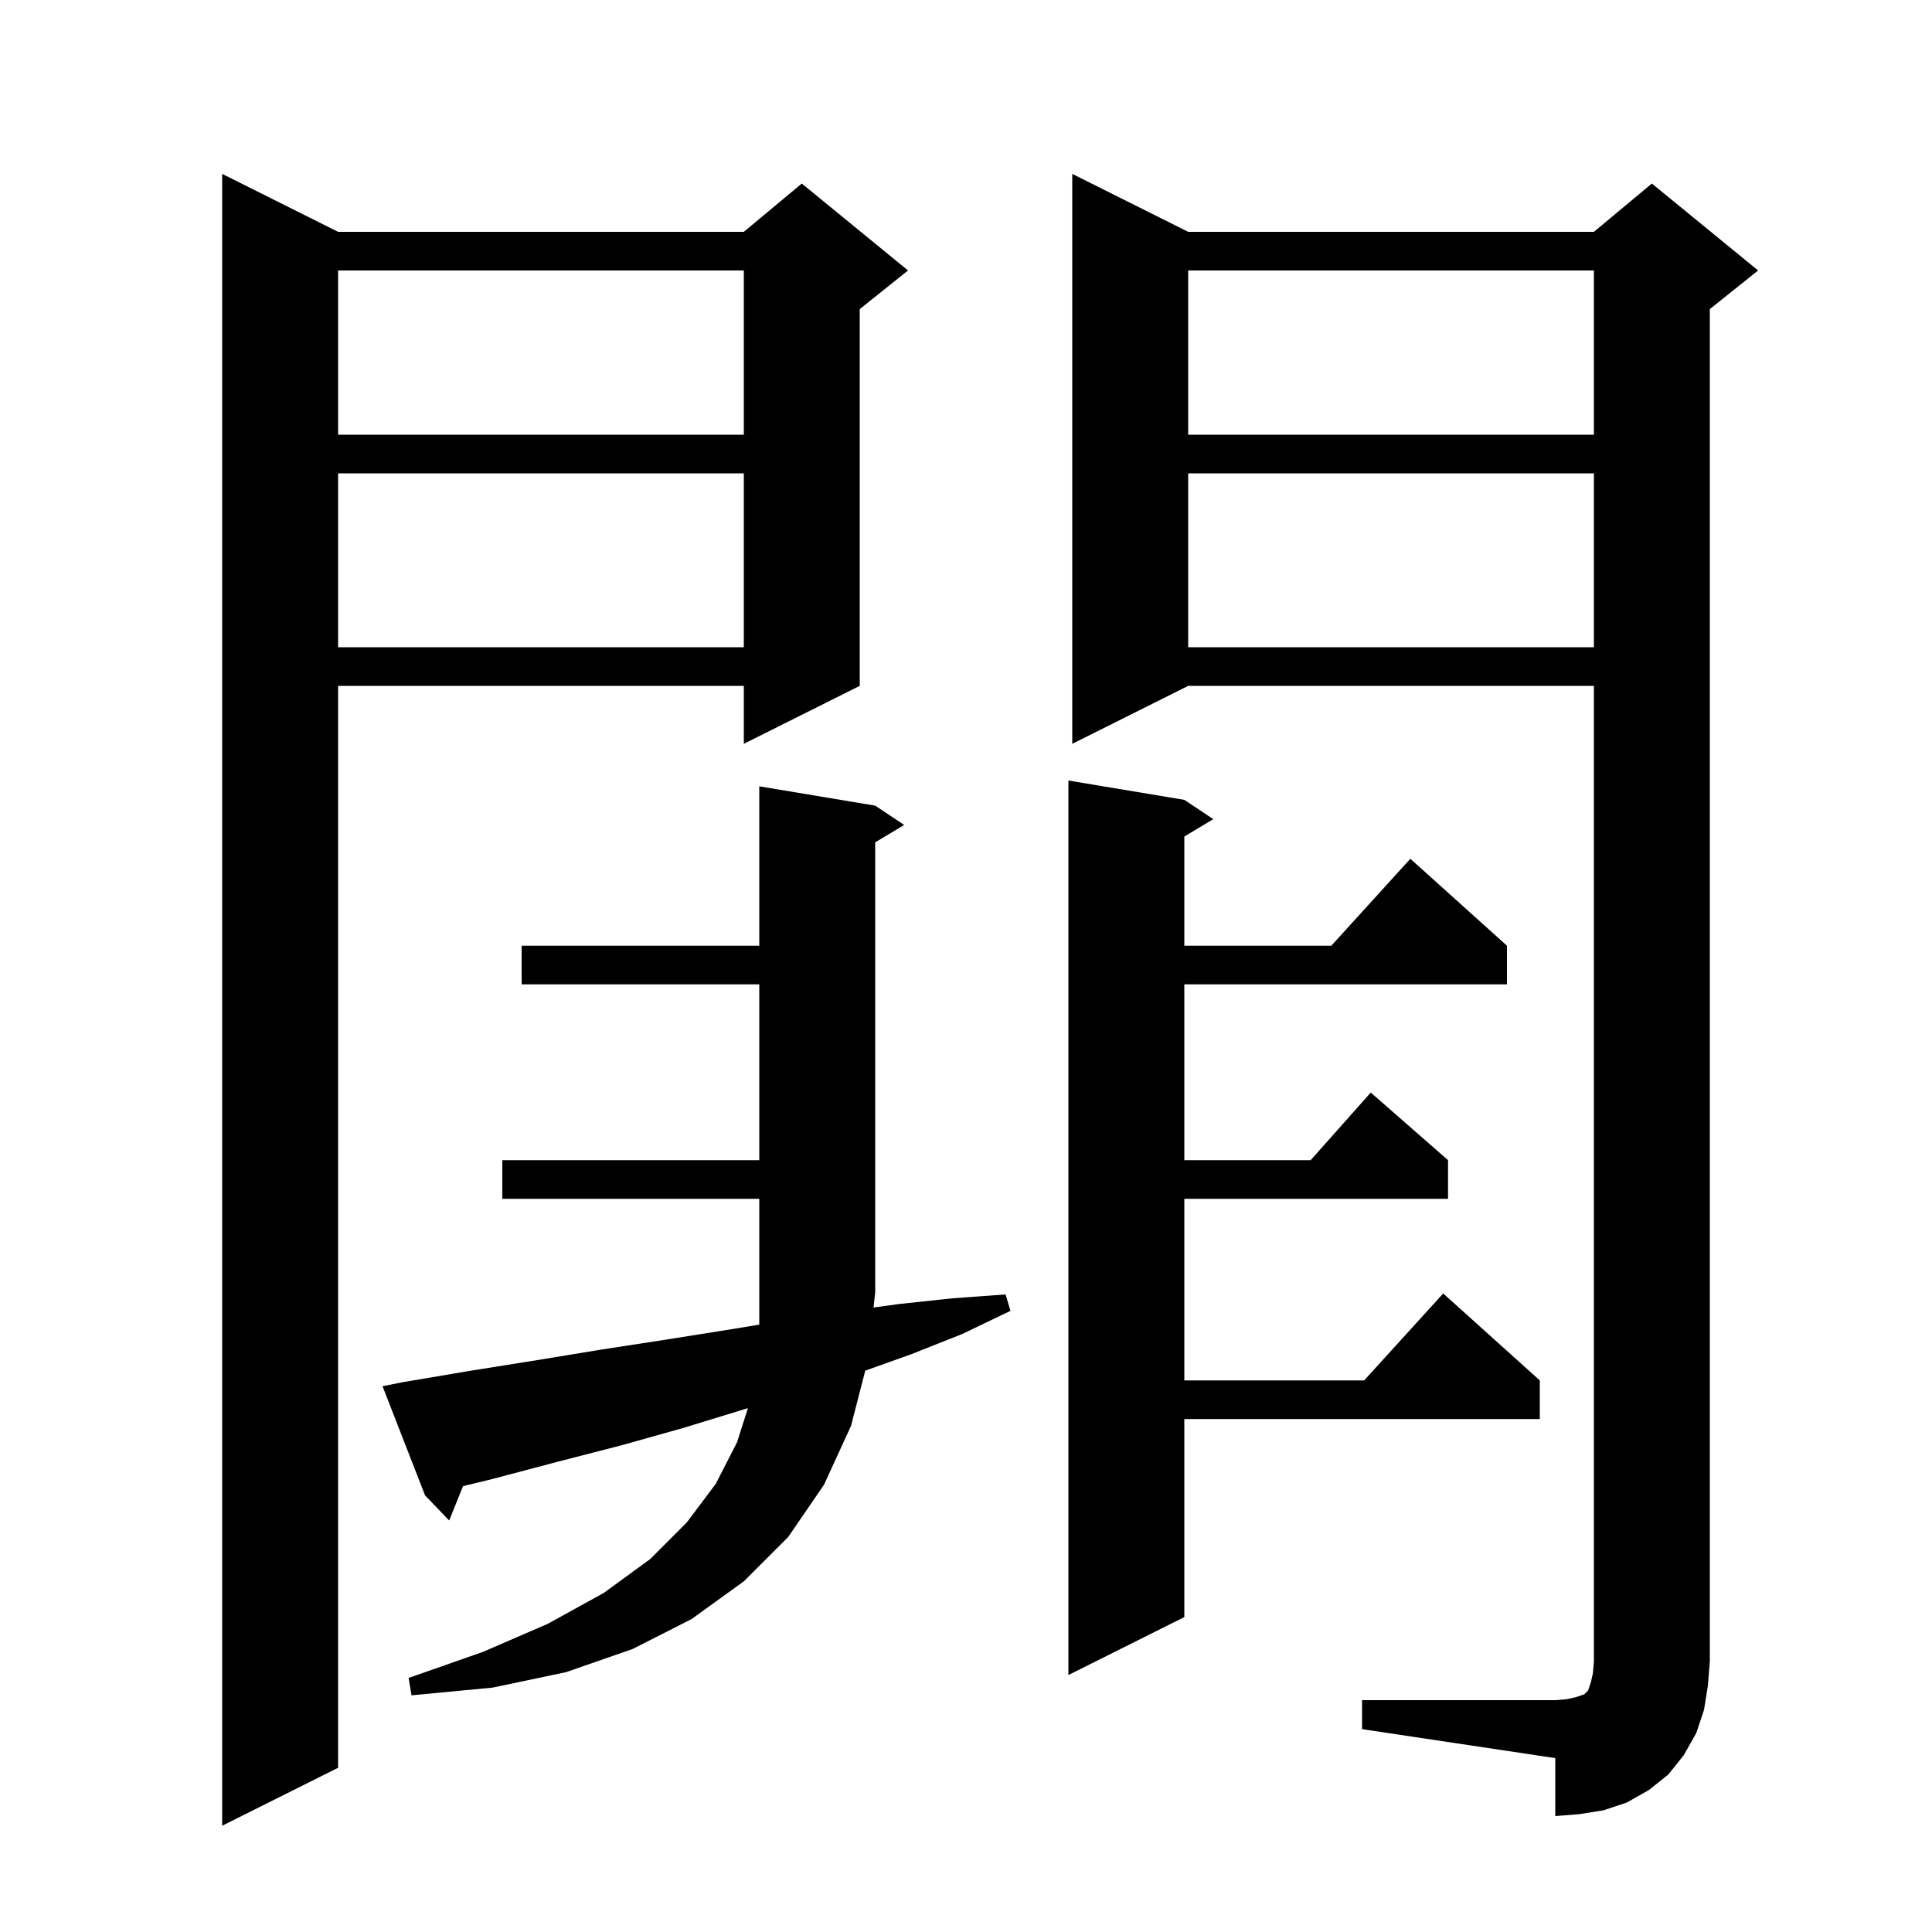<svg xmlns="http://www.w3.org/2000/svg" xmlns:xlink="http://www.w3.org/1999/xlink" version="1.1" baseProfile="full" viewBox="0 0 200 200" width="200" height="200"><g fill="currentColor"><path d="M 35.0 24.0 L 77.0 24.0 L 83.0 19.0 L 94.0 28.0 L 89.0 32.0 L 89.0 71.0 L 77.0 77.0 L 77.0 71.0 L 35.0 71.0 L 35.0 183.0 L 23.0 189.0 L 23.0 18.0 Z M 141.0 176.0 L 161.0 176.0 L 162.2 175.9 L 163.1 175.7 L 164.0 175.4 L 164.4 175.0 L 164.7 174.1 L 164.9 173.2 L 165.0 172.0 L 165.0 71.0 L 123.0 71.0 L 111.0 77.0 L 111.0 18.0 L 123.0 24.0 L 165.0 24.0 L 171.0 19.0 L 182.0 28.0 L 177.0 32.0 L 177.0 172.0 L 176.8 174.5 L 176.4 177.0 L 175.6 179.4 L 174.3 181.7 L 172.7 183.7 L 170.7 185.3 L 168.4 186.6 L 166.0 187.4 L 163.5 187.8 L 161.0 188.0 L 161.0 182.0 L 141.0 179.0 Z M 41.6 143.1 L 48.7 141.9 L 55.6 140.8 L 62.3 139.7 L 68.8 138.7 L 75.1 137.7 L 78.6 137.126 L 78.6 124.1 L 52.0 124.1 L 52.0 120.1 L 78.6 120.1 L 78.6 101.9 L 54.0 101.9 L 54.0 97.9 L 78.6 97.9 L 78.6 81.4 L 90.6 83.4 L 93.6 85.4 L 90.6 87.2 L 90.6 133.8 L 90.427 135.355 L 93.0 135.0 L 98.6 134.4 L 104.1 134.0 L 104.6 135.7 L 99.6 138.1 L 94.3 140.2 L 89.571 141.889 L 88.1 147.6 L 85.3 153.7 L 81.6 159.1 L 77.0 163.7 L 71.6 167.6 L 65.5 170.7 L 58.6 173.1 L 51.0 174.7 L 42.6 175.5 L 42.3 173.7 L 50.0 171.0 L 56.7 168.1 L 62.5 164.9 L 67.3 161.4 L 71.1 157.6 L 74.1 153.6 L 76.3 149.3 L 77.426 145.772 L 77.0 145.9 L 70.8 147.8 L 64.4 149.6 L 57.8 151.3 L 51.0 153.1 L 47.933 153.845 L 46.5 157.4 L 44.0 154.8 L 39.6 143.5 Z M 122.6 82.8 L 125.6 84.8 L 122.6 86.6 L 122.6 97.9 L 137.818 97.9 L 146.0 88.9 L 156.0 97.9 L 156.0 101.9 L 122.6 101.9 L 122.6 120.1 L 135.678 120.1 L 141.9 113.1 L 149.9 120.1 L 149.9 124.1 L 122.6 124.1 L 122.6 142.9 L 141.218 142.9 L 149.4 133.9 L 159.4 142.9 L 159.4 146.9 L 122.6 146.9 L 122.6 167.4 L 110.6 173.4 L 110.6 80.8 Z M 123.0 49.0 L 123.0 67.0 L 165.0 67.0 L 165.0 49.0 Z M 35.0 49.0 L 35.0 67.0 L 77.0 67.0 L 77.0 49.0 Z M 123.0 28.0 L 123.0 45.0 L 165.0 45.0 L 165.0 28.0 Z M 35.0 28.0 L 35.0 45.0 L 77.0 45.0 L 77.0 28.0 Z "/></g></svg>